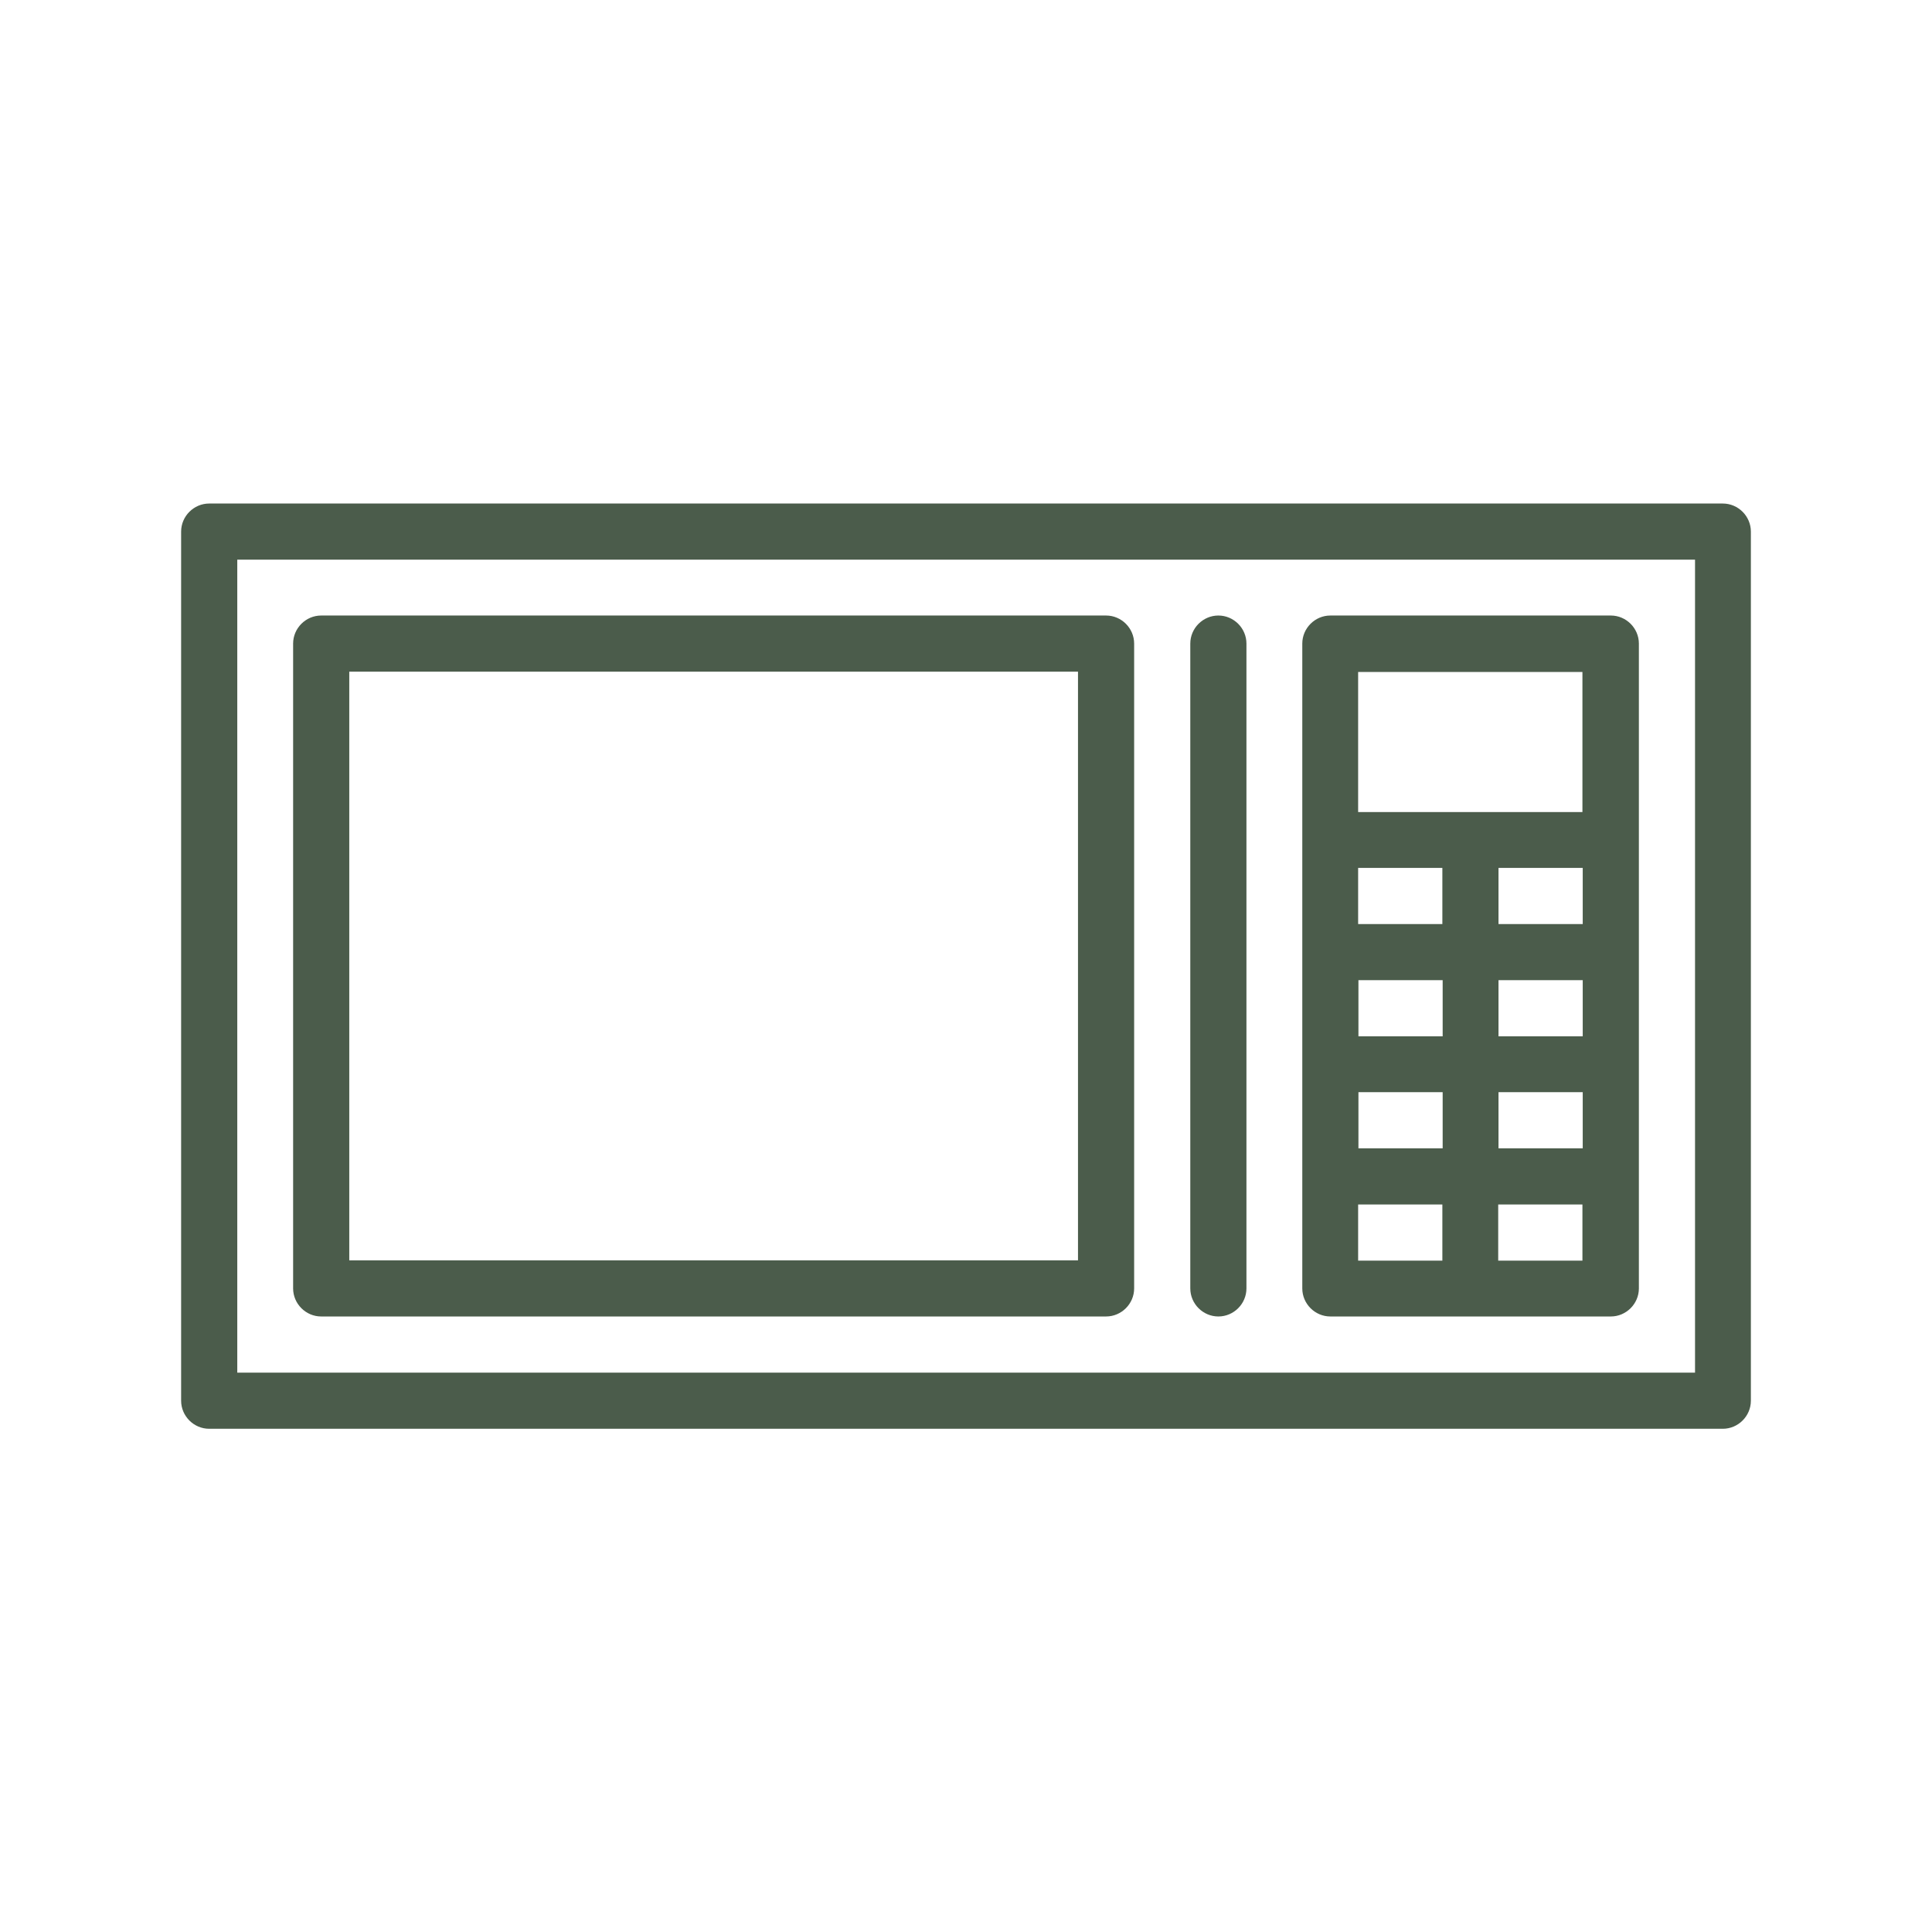 <?xml version="1.0" encoding="UTF-8"?>
<svg id="Layer_1" data-name="Layer 1" xmlns="http://www.w3.org/2000/svg" width="64" height="64" viewBox="0 0 64 64">
  <defs>
    <style>
      .cls-1 {
        fill: #4b5c4b;
      }
    </style>
  </defs>
  <path class="cls-1" d="M57.07,16.68H6.93c-.51,0-.93.42-.93.93v28.79c0,.51.42.93.93.93h50.14c.51,0,.93-.42.93-.93v-28.79c0-.51-.42-.93-.93-.93ZM56.14,45.47H7.86v-26.93h48.29v26.93h-.01Z"/>
  <path class="cls-1" d="M10.64,43.61h26c.51,0,.93-.42.93-.93v-21.36c0-.51-.42-.93-.93-.93H10.64c-.51,0-.93.42-.93.93v21.36c0,.51.42.93.93.93ZM11.57,22.25h24.14v19.5H11.57s0-19.5,0-19.5Z"/>
  <path class="cls-1" d="M44.07,43.61h9.29c.51,0,.93-.42.93-.93v-21.36c0-.51-.42-.93-.93-.93h-9.29c-.51,0-.93.42-.93.93v21.36c0,.51.42.93.93.93ZM52.43,28.75v1.86h-2.79v-1.86h2.79ZM45,36.18h2.79v1.86h-2.79v-1.86ZM45,32.47h2.79v1.86h-2.79v-1.86ZM49.64,32.47h2.79v1.86h-2.79v-1.86ZM49.64,36.18h2.79v1.86h-2.79v-1.86ZM47.78,30.61h-2.79v-1.86h2.79v1.86ZM44.99,39.9h2.79v1.86h-2.79v-1.86ZM49.63,41.76v-1.86h2.79v1.86h-2.79ZM44.99,22.26h7.43v4.64h-7.43v-4.64Z"/>
  <path class="cls-1" d="M40.36,43.61c.51,0,.93-.42.93-.93v-21.36c0-.51-.42-.93-.93-.93s-.93.42-.93.93v21.36c0,.51.42.93.93.93Z"/>
</svg>